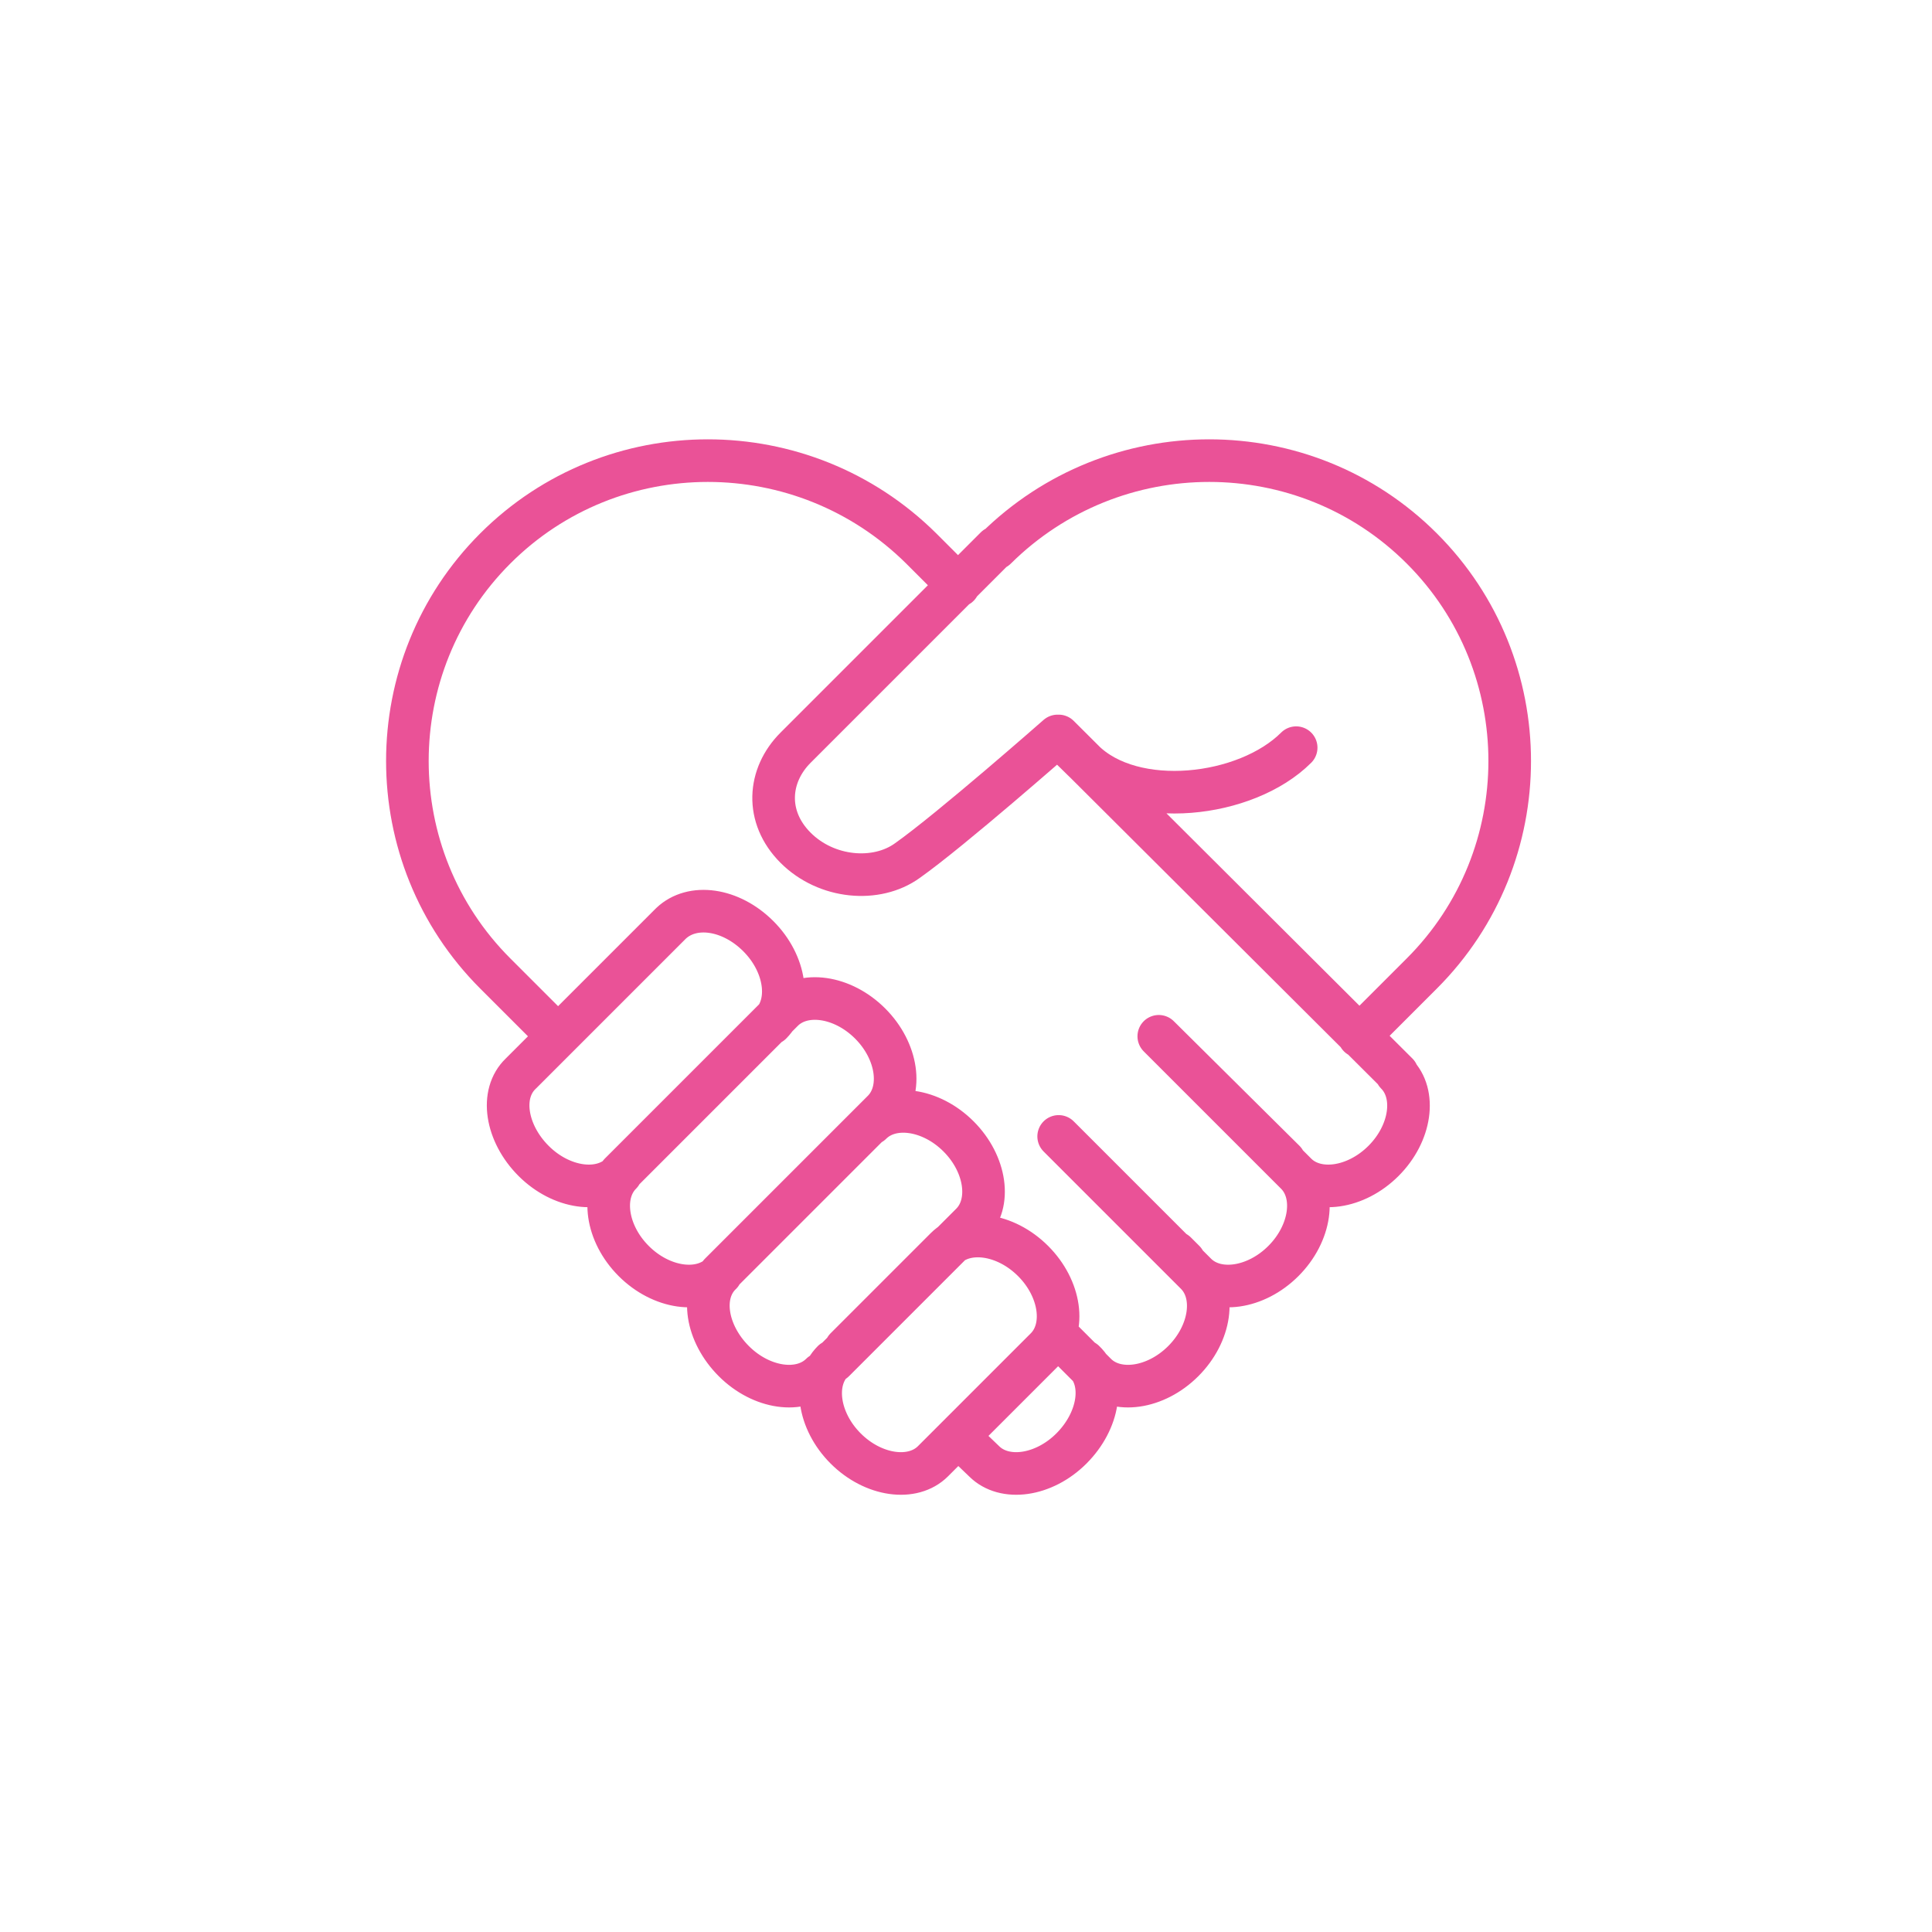 <?xml version="1.0" encoding="utf-8"?>
<!-- Generator: Adobe Illustrator 27.8.0, SVG Export Plug-In . SVG Version: 6.00 Build 0)  -->
<svg version="1.1" id="Calque_1" xmlns="http://www.w3.org/2000/svg" xmlns:xlink="http://www.w3.org/1999/xlink" x="0px" y="0px"
	 viewBox="0 0 181.4 181.4" style="enable-background:new 0 0 181.4 181.4;" xml:space="preserve">
<style type="text/css">
	.st0{fill:none;stroke:#EA5297;stroke-width:4;stroke-linecap:round;stroke-linejoin:round;}
</style>
<path class="st0" d="M99.4,125.5l3.5,3.5 M92.4,137.2l-2.4-2.3 M98.2,126.6l-10.6,10.6 M63,86.7l-14.1,14.1 M121.7,70.2
	c-4.7,4.7-15.3,5.9-20,1.2c-1.2-1.2-2.4-2.3-2.4-2.3s-10,8.8-14.1,11.7c-2.9,2.1-7.6,1.7-10.5-1.2c-2.9-2.9-2.6-6.8,0-9.4l18.8-18.8
	 M88.8,117.2c1.9-1.9,5.6-1.4,8.2,1.2s3.1,6.3,1.2,8.2 M88.8,117.2c1.9-1.9,5.6-1.4,8.2,1.2s3.1,6.3,1.2,8.2 M81.8,105.5
	c1.9-1.9,5.6-1.4,8.2,1.2s3.1,6.3,1.2,8.2 M81.8,105.5c1.9-1.9,5.6-1.4,8.2,1.2s3.1,6.3,1.2,8.2 M73.5,94.9c1.9-1.9,5.6-1.4,8.2,1.2
	s3.1,6.3,1.2,8.2 M73.5,94.9c1.9-1.9,5.6-1.4,8.2,1.2s3.1,6.3,1.2,8.2 M63,86.7c2-1.9,5.6-1.4,8.2,1.2s3.1,6.3,1.2,8.2 M63,86.7
	c2-1.9,5.6-1.4,8.2,1.2s3.1,6.3,1.2,8.2 M48.9,100.8c-2,1.9-1.4,5.6,1.2,8.2c2.6,2.6,6.3,3.1,8.2,1.2 M58.3,110.2
	c-1.9,1.9-1.4,5.6,1.2,8.2c2.6,2.6,6.3,3.1,8.2,1.2 M73.5,94.9l-15.3,15.3 M67.7,119.6c-2,1.9-1.4,5.6,1.2,8.2s6.3,3.1,8.2,1.2
	 M82.9,104.3l-15.3,15.3 M78.2,127.8c-1.9,1.9-1.4,5.6,1.2,8.2c2.6,2.6,6.3,3.1,8.2,1.2 M133.5,91.4l-5.9,5.9 M91.2,114.9
	l-12.9,12.9 M133.5,91.4c11-11,11-28.9,0-39.9s-28.9-11-40,0 M48.9,100.8c-2,1.9-1.4,5.6,1.2,8.2c2.6,2.6,6.3,3.1,8.2,1.2
	 M58.3,110.2c-1.9,1.9-1.4,5.6,1.2,8.2c2.6,2.6,6.3,3.1,8.2,1.2 M73.5,94.9L62,106.4 M67.7,119.6c-2,1.9-1.4,5.6,1.2,8.2
	s6.3,3.1,8.2,1.2 M82.9,104.3l-10.6,10.6 M78.2,127.8c-1.9,1.9-1.4,5.6,1.2,8.2c2.6,2.6,6.3,3.1,8.2,1.2 M88.8,117.2l-9.4,9.4
	 M133.5,91.4c11-11,11-28.9,0-39.9s-28.9-11-40,0 M131.1,100.8c1.9,1.9,1.4,5.6-1.2,8.2c-2.6,2.6-6.3,3.1-8.2,1.2 M121.7,110.2
	c1.9,1.9,1.4,5.6-1.2,8.2s-6.3,3.1-8.2,1.2 M99.4,69.1l31.8,31.7 M121.7,110.2l-12.9-12.9 M108.8,97.3L108.8,97.3 M99.4,106.7
	l10.9,10.9 M110.3,117.6l2,2 M108.8,97.3l11.8,11.7 M108.8,97.3L108.8,97.3 M99.4,106.7l10.9,10.9 M111.2,118.4l-0.8-0.8
	 M112.3,119.6c1.9,1.9,1.4,5.6-1.2,8.2s-6.3,3.1-8.2,1.2 M101.8,127.8c2,1.9,1.4,5.6-1.2,8.2c-2.6,2.6-6.3,3.1-8.2,1.2 M46.5,91.4
	c-11-11-11-28.9,0-39.9s28.9-11,40,0 M131.1,100.8c1.9,1.9,1.4,5.6-1.2,8.2c-2.6,2.6-6.3,3.1-8.2,1.2 M86.5,51.5L90,55 M121.7,110.2
	c1.9,1.9,1.4,5.6-1.2,8.2s-6.3,3.1-8.2,1.2 M112.3,119.6c1.9,1.9,1.4,5.6-1.2,8.2s-6.3,3.1-8.2,1.2 M101.8,127.8
	c2,1.9,1.4,5.6-1.2,8.2c-2.6,2.6-6.3,3.1-8.2,1.2 M46.5,91.4l5.9,5.9 M46.5,91.4c-11-11-11-28.9,0-39.9s28.9-11,40,0"/>
</svg>
